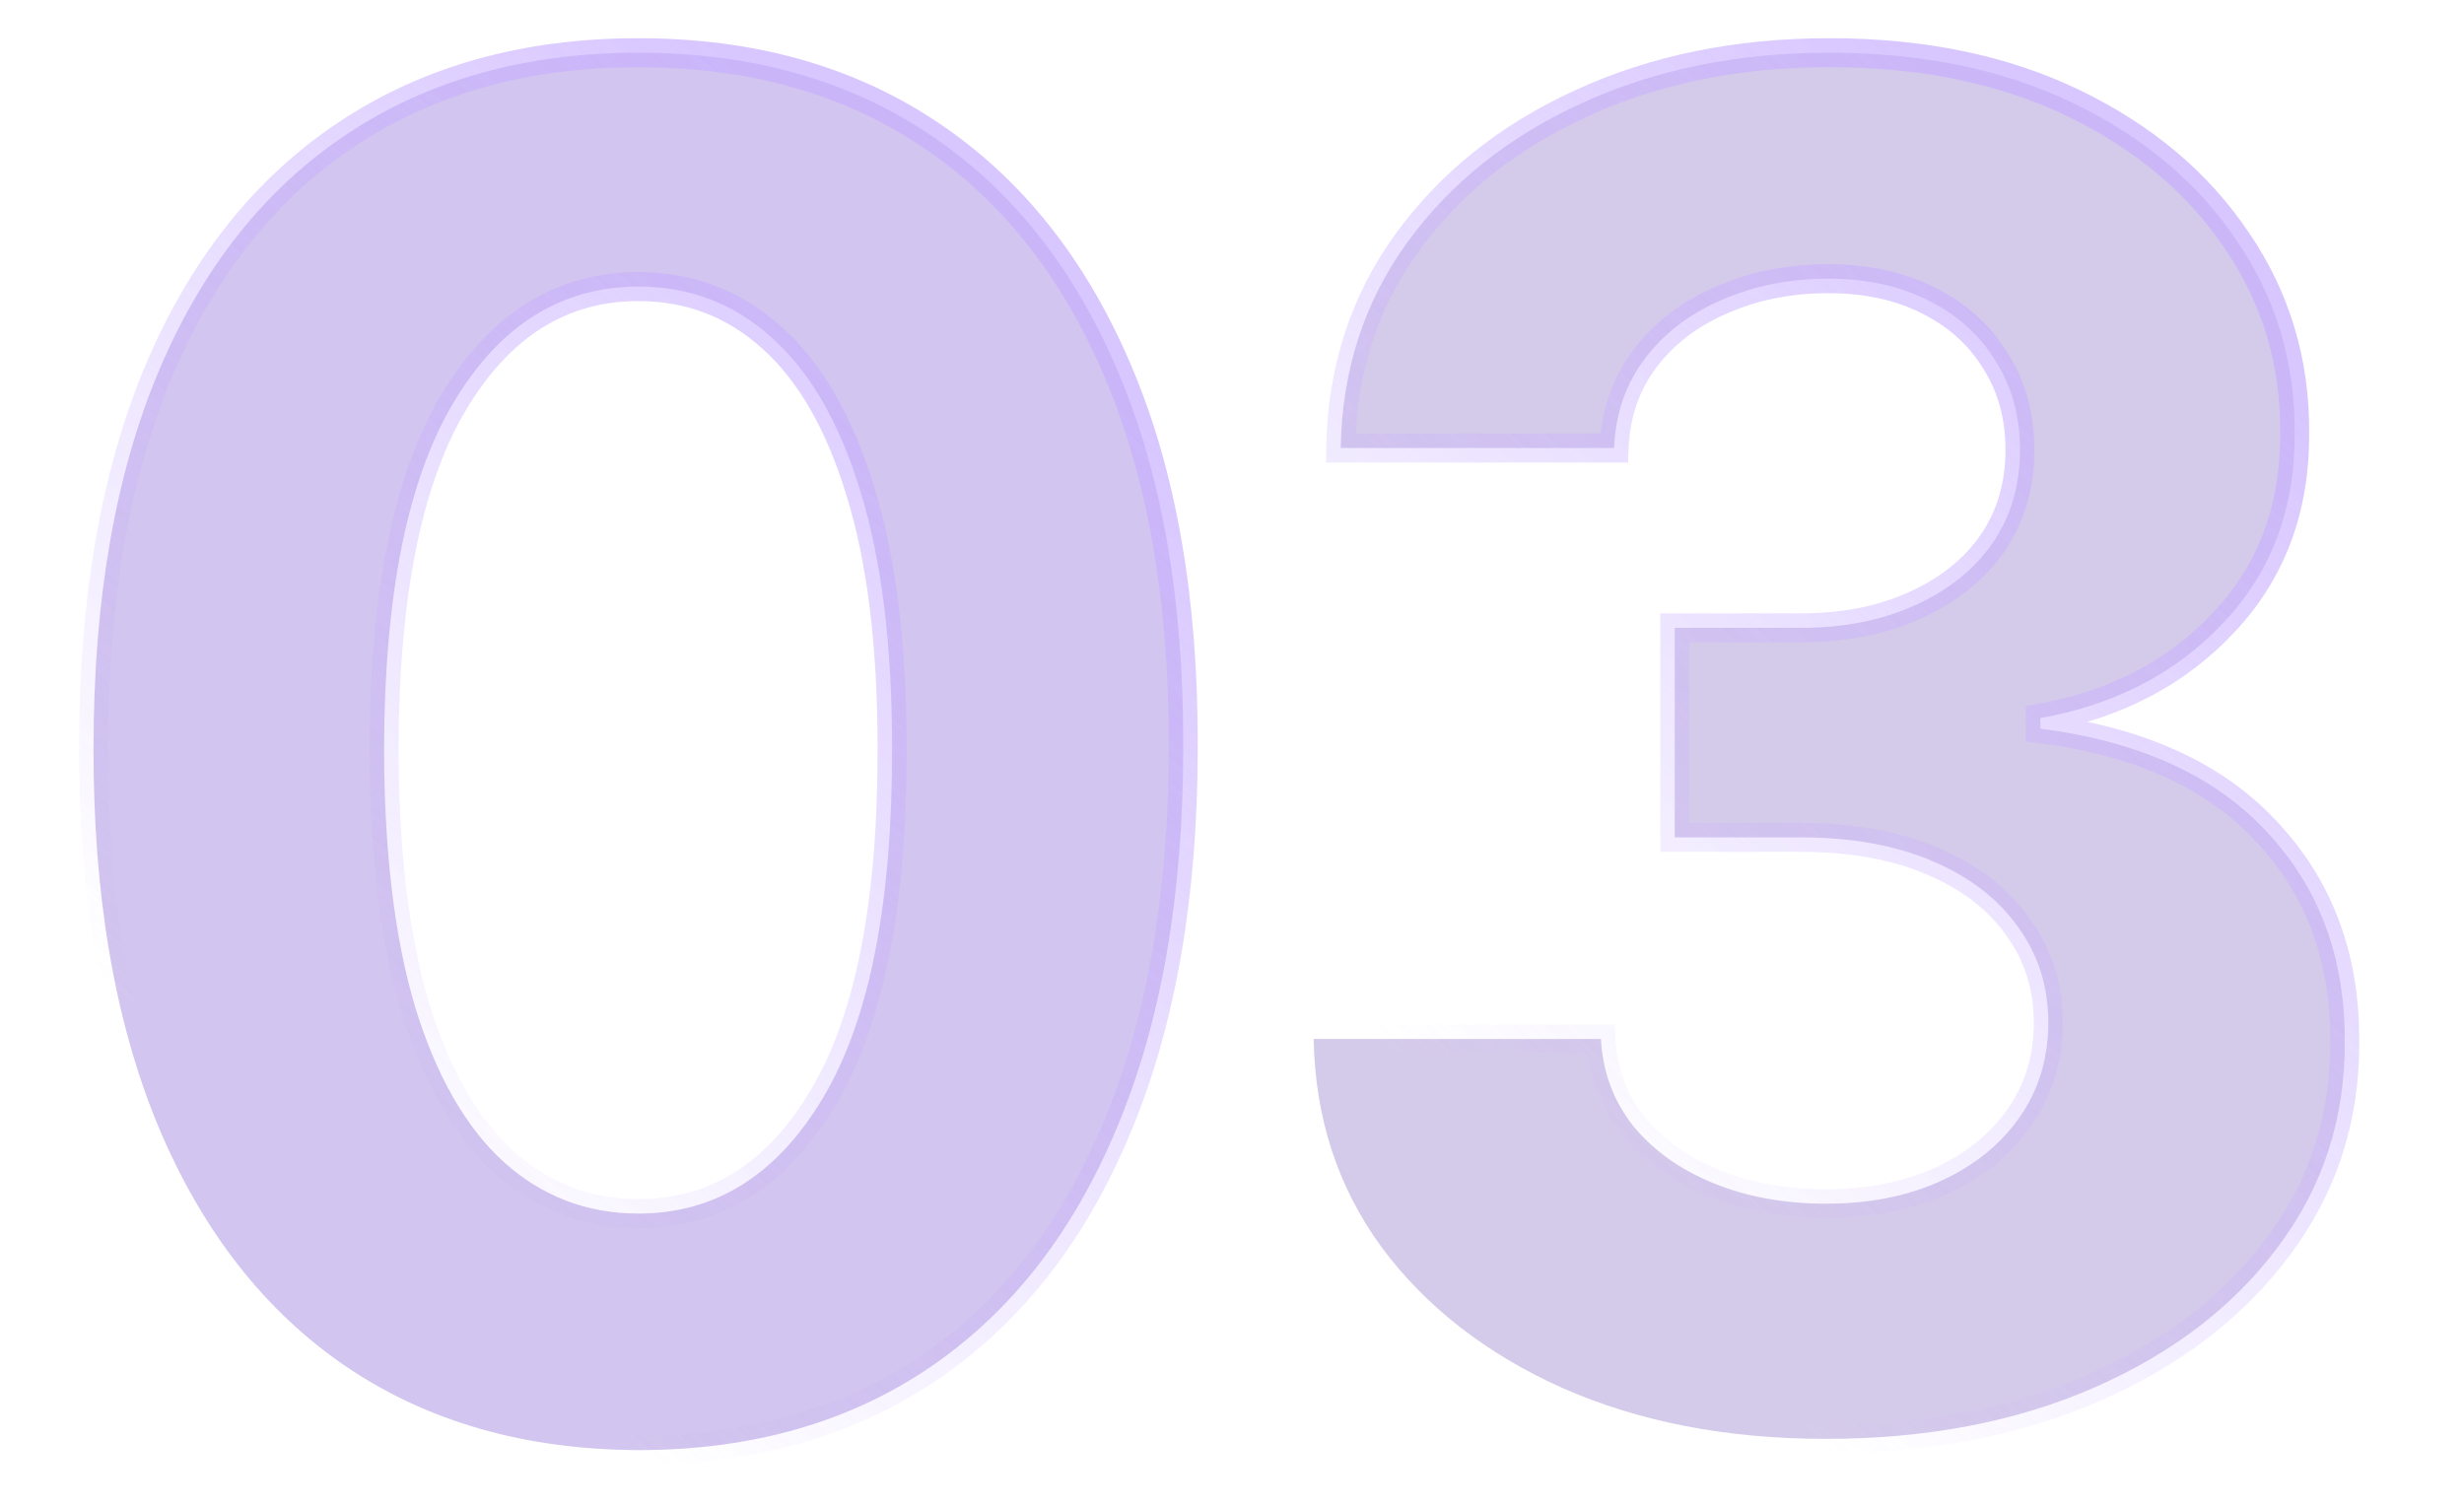 <svg width="85" height="52" viewBox="0 0 85 52" fill="none" xmlns="http://www.w3.org/2000/svg">
<g opacity="0.8">
<path d="M22.023 50.023C18.114 50.008 14.75 49.045 11.932 47.136C9.129 45.227 6.97 42.462 5.455 38.841C3.955 35.22 3.212 30.864 3.227 25.773C3.227 20.697 3.977 16.371 5.477 12.796C6.992 9.22 9.152 6.5 11.954 4.636C14.773 2.758 18.129 1.818 22.023 1.818C25.917 1.818 29.265 2.758 32.068 4.636C34.886 6.515 37.053 9.242 38.568 12.818C40.083 16.379 40.833 20.697 40.818 25.773C40.818 30.879 40.061 35.242 38.545 38.864C37.045 42.485 34.894 45.25 32.091 47.159C29.288 49.068 25.932 50.023 22.023 50.023ZM22.023 41.864C24.689 41.864 26.818 40.523 28.409 37.841C30 35.159 30.788 31.136 30.773 25.773C30.773 22.242 30.409 19.303 29.682 16.954C28.97 14.606 27.954 12.841 26.636 11.659C25.333 10.477 23.796 9.886 22.023 9.886C19.371 9.886 17.25 11.212 15.659 13.864C14.068 16.515 13.265 20.485 13.25 25.773C13.25 29.349 13.606 32.333 14.318 34.727C15.046 37.106 16.068 38.894 17.386 40.091C18.704 41.273 20.25 41.864 22.023 41.864Z" fill="url(#paint0_linear_6010_2995)"/>
<path d="M22.023 50.023L22.021 50.523H22.023V50.023ZM11.932 47.136L11.65 47.55L11.651 47.55L11.932 47.136ZM5.455 38.841L4.993 39.032L4.993 39.034L5.455 38.841ZM3.227 25.773L3.727 25.774V25.773H3.227ZM5.477 12.796L5.017 12.6L5.016 12.602L5.477 12.796ZM11.954 4.636L12.231 5.053L12.232 5.052L11.954 4.636ZM32.068 4.636L31.79 5.052L31.791 5.052L32.068 4.636ZM38.568 12.818L38.108 13.013L38.108 13.014L38.568 12.818ZM40.818 25.773L40.318 25.771V25.773H40.818ZM38.545 38.864L38.084 38.671L38.084 38.672L38.545 38.864ZM32.091 47.159L32.372 47.572L32.372 47.572L32.091 47.159ZM28.409 37.841L28.839 38.096L28.839 38.096L28.409 37.841ZM30.773 25.773L30.273 25.773L30.273 25.774L30.773 25.773ZM29.682 16.954L29.203 17.1L29.204 17.102L29.682 16.954ZM26.636 11.659L26.3 12.03L26.303 12.031L26.636 11.659ZM15.659 13.864L15.23 13.606L15.23 13.606L15.659 13.864ZM13.25 25.773L12.75 25.771V25.773H13.25ZM14.318 34.727L13.839 34.87L13.84 34.873L14.318 34.727ZM17.386 40.091L17.05 40.461L17.053 40.463L17.386 40.091ZM22.025 49.523C18.2 49.508 14.937 48.568 12.212 46.722L11.651 47.55C14.563 49.523 18.028 50.507 22.021 50.523L22.025 49.523ZM12.213 46.723C9.502 44.877 7.4 42.194 5.916 38.648L4.993 39.034C6.54 42.73 8.755 45.578 11.65 47.55L12.213 46.723ZM5.916 38.65C4.448 35.105 3.712 30.818 3.727 25.774L2.727 25.771C2.712 30.909 3.461 35.335 4.993 39.032L5.916 38.65ZM3.727 25.773C3.727 20.744 4.471 16.488 5.938 12.989L5.016 12.602C3.484 16.255 2.727 20.65 2.727 25.773H3.727ZM5.938 12.991C7.421 9.491 9.522 6.854 12.231 5.053L11.678 4.22C8.781 6.146 6.564 8.949 5.017 12.6L5.938 12.991ZM12.232 5.052C14.956 3.236 18.212 2.318 22.023 2.318V1.318C18.045 1.318 14.589 2.279 11.677 4.22L12.232 5.052ZM22.023 2.318C25.833 2.318 29.081 3.236 31.79 5.052L32.347 4.221C29.449 2.279 26 1.318 22.023 1.318V2.318ZM31.791 5.052C34.516 6.869 36.625 9.514 38.108 13.013L39.029 12.623C37.481 8.971 35.256 6.161 32.346 4.22L31.791 5.052ZM38.108 13.014C39.59 16.496 40.333 20.743 40.318 25.771L41.318 25.774C41.334 20.651 40.577 16.262 39.028 12.622L38.108 13.014ZM40.318 25.773C40.318 30.831 39.567 35.126 38.084 38.671L39.007 39.057C40.554 35.359 41.318 30.926 41.318 25.773H40.318ZM38.084 38.672C36.615 42.218 34.52 44.9 31.809 46.746L32.372 47.572C35.268 45.6 37.476 42.752 39.007 39.055L38.084 38.672ZM31.809 46.746C29.102 48.59 25.847 49.523 22.023 49.523V50.523C26.016 50.523 29.474 49.546 32.372 47.572L31.809 46.746ZM22.023 42.364C24.899 42.364 27.176 40.899 28.839 38.096L27.979 37.586C26.46 40.146 24.48 41.364 22.023 41.364V42.364ZM28.839 38.096C30.498 35.299 31.288 31.168 31.273 25.771L30.273 25.774C30.288 31.105 29.502 35.019 27.979 37.586L28.839 38.096ZM31.273 25.773C31.273 22.212 30.907 19.219 30.159 16.807L29.204 17.102C29.912 19.387 30.273 22.273 30.273 25.773H31.273ZM30.16 16.809C29.431 14.406 28.378 12.549 26.97 11.287L26.303 12.031C27.531 13.133 28.508 14.806 29.203 17.1L30.16 16.809ZM26.972 11.289C25.576 10.023 23.919 9.386 22.023 9.386V10.386C23.672 10.386 25.09 10.932 26.3 12.029L26.972 11.289ZM22.023 9.386C19.164 9.386 16.894 10.834 15.23 13.606L16.088 14.121C17.606 11.59 19.579 10.386 22.023 10.386V9.386ZM15.23 13.606C13.571 16.372 12.765 20.45 12.75 25.771L13.75 25.774C13.765 20.52 14.566 16.658 16.088 14.121L15.23 13.606ZM12.75 25.773C12.75 29.378 13.108 32.414 13.839 34.87L14.797 34.585C14.104 32.252 13.75 29.319 13.75 25.773H12.75ZM13.84 34.873C14.584 37.306 15.644 39.184 17.05 40.461L17.723 39.721C16.492 38.604 15.507 36.906 14.796 34.581L13.84 34.873ZM17.053 40.463C18.463 41.727 20.127 42.364 22.023 42.364V41.364C20.373 41.364 18.947 40.818 17.72 39.719L17.053 40.463Z" fill="url(#paint1_linear_6010_2995)"/>
</g>
<g opacity="0.8">
<path d="M62.977 49.636C59.583 49.636 56.561 49.053 53.909 47.886C51.273 46.705 49.189 45.083 47.659 43.023C46.144 40.947 45.364 38.553 45.318 35.841H55.227C55.288 36.977 55.659 37.977 56.341 38.841C57.038 39.689 57.962 40.349 59.114 40.818C60.265 41.288 61.561 41.523 63 41.523C64.5 41.523 65.826 41.258 66.977 40.727C68.129 40.197 69.03 39.462 69.682 38.523C70.333 37.583 70.659 36.5 70.659 35.273C70.659 34.03 70.311 32.932 69.614 31.977C68.932 31.008 67.947 30.25 66.659 29.704C65.386 29.159 63.871 28.886 62.114 28.886H57.773V21.659H62.114C63.599 21.659 64.909 21.401 66.046 20.886C67.197 20.371 68.091 19.659 68.727 18.75C69.364 17.826 69.682 16.75 69.682 15.523C69.682 14.356 69.401 13.333 68.841 12.454C68.296 11.561 67.523 10.864 66.523 10.364C65.538 9.864 64.386 9.614 63.068 9.614C61.735 9.614 60.515 9.856 59.409 10.341C58.303 10.811 57.417 11.485 56.75 12.364C56.083 13.242 55.727 14.273 55.682 15.454H46.25C46.295 12.773 47.061 10.409 48.545 8.364C50.03 6.318 52.03 4.72 54.545 3.568C57.076 2.402 59.932 1.818 63.114 1.818C66.326 1.818 69.136 2.402 71.546 3.568C73.954 4.735 75.826 6.311 77.159 8.295C78.508 10.265 79.174 12.477 79.159 14.932C79.174 17.538 78.364 19.712 76.727 21.454C75.106 23.197 72.992 24.303 70.386 24.773V25.136C73.811 25.576 76.417 26.765 78.204 28.704C80.008 30.629 80.901 33.038 80.886 35.932C80.901 38.583 80.136 40.939 78.591 43C77.061 45.061 74.947 46.682 72.25 47.864C69.553 49.045 66.462 49.636 62.977 49.636Z" fill="url(#paint2_linear_6010_2995)"/>
<path d="M53.909 47.886L53.705 48.343L53.708 48.344L53.909 47.886ZM47.659 43.023L47.255 43.318L47.258 43.321L47.659 43.023ZM45.318 35.841V35.341H44.81L44.818 35.849L45.318 35.841ZM55.227 35.841L55.727 35.814L55.701 35.341H55.227V35.841ZM56.341 38.841L55.948 39.151L55.955 39.158L56.341 38.841ZM59.114 40.818L58.925 41.281L58.925 41.281L59.114 40.818ZM66.977 40.727L66.768 40.273L66.768 40.273L66.977 40.727ZM69.682 38.523L70.093 38.808L70.093 38.808L69.682 38.523ZM69.614 31.977L69.205 32.265L69.21 32.272L69.614 31.977ZM66.659 29.704L66.462 30.164L66.464 30.165L66.659 29.704ZM57.773 28.886H57.273V29.386H57.773V28.886ZM57.773 21.659V21.159H57.273V21.659H57.773ZM66.046 20.886L65.841 20.43L65.839 20.431L66.046 20.886ZM68.727 18.75L69.137 19.037L69.139 19.034L68.727 18.75ZM68.841 12.454L68.414 12.715L68.419 12.723L68.841 12.454ZM66.523 10.364L66.296 10.809L66.299 10.811L66.523 10.364ZM59.409 10.341L59.605 10.801L59.61 10.799L59.409 10.341ZM56.75 12.364L57.148 12.666L57.148 12.666L56.75 12.364ZM55.682 15.454V15.954H56.163L56.181 15.474L55.682 15.454ZM46.25 15.454L45.75 15.446L45.742 15.954H46.25V15.454ZM48.545 8.364L48.95 8.657L48.95 8.657L48.545 8.364ZM54.545 3.568L54.754 4.023L54.755 4.022L54.545 3.568ZM71.546 3.568L71.763 3.118L71.763 3.118L71.546 3.568ZM77.159 8.295L76.744 8.574L76.746 8.578L77.159 8.295ZM79.159 14.932L78.659 14.929L78.659 14.935L79.159 14.932ZM76.727 21.454L76.363 21.112L76.361 21.114L76.727 21.454ZM70.386 24.773L70.298 24.281L69.886 24.355V24.773H70.386ZM70.386 25.136H69.886V25.576L70.323 25.632L70.386 25.136ZM78.204 28.704L77.837 29.044L77.84 29.046L78.204 28.704ZM80.886 35.932L80.386 35.929L80.386 35.935L80.886 35.932ZM78.591 43L78.191 42.7L78.189 42.702L78.591 43ZM72.25 47.864L72.049 47.406L72.049 47.406L72.25 47.864ZM62.977 49.136C59.641 49.136 56.689 48.563 54.111 47.429L53.708 48.344C56.433 49.543 59.526 50.136 62.977 50.136V49.136ZM54.114 47.43C51.545 46.279 49.534 44.708 48.06 42.725L47.258 43.321C48.845 45.458 51 47.13 53.705 48.343L54.114 47.43ZM48.063 42.728C46.612 40.74 45.862 38.448 45.818 35.833L44.818 35.849C44.865 38.658 45.676 41.154 47.255 43.318L48.063 42.728ZM45.318 36.341H55.227V35.341H45.318V36.341ZM54.728 35.867C54.794 37.103 55.2 38.203 55.949 39.151L56.733 38.531C56.118 37.751 55.782 36.851 55.727 35.814L54.728 35.867ZM55.955 39.158C56.711 40.079 57.707 40.784 58.925 41.281L59.303 40.355C58.218 39.913 57.365 39.3 56.727 38.523L55.955 39.158ZM58.925 41.281C60.145 41.779 61.506 42.023 63 42.023V41.023C61.615 41.023 60.385 40.797 59.303 40.355L58.925 41.281ZM63 42.023C64.559 42.023 65.958 41.747 67.186 41.181L66.768 40.273C65.693 40.768 64.441 41.023 63 41.023V42.023ZM67.186 41.181C68.41 40.618 69.385 39.828 70.093 38.808L69.271 38.238C68.676 39.096 67.848 39.776 66.768 40.273L67.186 41.181ZM70.093 38.808C70.807 37.778 71.159 36.594 71.159 35.273H70.159C70.159 36.406 69.86 37.388 69.271 38.238L70.093 38.808ZM71.159 35.273C71.159 33.93 70.78 32.727 70.017 31.682L69.21 32.272C69.841 33.136 70.159 34.13 70.159 35.273H71.159ZM70.023 31.69C69.278 30.631 68.212 29.819 66.854 29.244L66.464 30.165C67.682 30.681 68.586 31.384 69.205 32.265L70.023 31.69ZM66.856 29.245C65.507 28.667 63.921 28.386 62.114 28.386V29.386C63.821 29.386 65.266 29.651 66.462 30.164L66.856 29.245ZM62.114 28.386H57.773V29.386H62.114V28.386ZM58.273 28.886V21.659H57.273V28.886H58.273ZM57.773 22.159H62.114V21.159H57.773V22.159ZM62.114 22.159C63.656 22.159 65.04 21.891 66.252 21.342L65.839 20.431C64.779 20.912 63.541 21.159 62.114 21.159V22.159ZM66.25 21.343C67.472 20.796 68.442 20.03 69.137 19.037L68.318 18.463C67.74 19.289 66.922 19.947 65.841 20.43L66.25 21.343ZM69.139 19.034C69.838 18.018 70.182 16.841 70.182 15.523H69.182C69.182 16.659 68.889 17.633 68.316 18.466L69.139 19.034ZM70.182 15.523C70.182 14.273 69.88 13.154 69.262 12.186L68.419 12.723C68.923 13.513 69.182 14.44 69.182 15.523H70.182ZM69.268 12.194C68.67 11.215 67.824 10.455 66.746 9.916L66.299 10.811C67.221 11.272 67.921 11.907 68.414 12.715L69.268 12.194ZM66.749 9.918C65.682 9.376 64.45 9.114 63.068 9.114V10.114C64.323 10.114 65.394 10.351 66.296 10.809L66.749 9.918ZM63.068 9.114C61.673 9.114 60.384 9.368 59.208 9.883L59.61 10.799C60.646 10.345 61.797 10.114 63.068 10.114V9.114ZM59.214 9.881C58.035 10.381 57.076 11.107 56.352 12.061L57.148 12.666C57.758 11.863 58.571 11.24 59.605 10.801L59.214 9.881ZM56.352 12.061C55.618 13.028 55.231 14.159 55.182 15.435L56.181 15.474C56.223 14.387 56.548 13.457 57.148 12.666L56.352 12.061ZM55.682 14.954H46.25V15.954H55.682V14.954ZM46.75 15.463C46.794 12.877 47.529 10.615 48.95 8.657L48.141 8.07C46.592 10.204 45.797 12.668 45.75 15.446L46.75 15.463ZM48.95 8.657C50.38 6.688 52.309 5.142 54.754 4.023L54.337 3.114C51.752 4.297 49.681 5.948 48.141 8.07L48.95 8.657ZM54.755 4.022C57.211 2.89 59.994 2.318 63.114 2.318V1.318C59.87 1.318 56.941 1.913 54.336 3.114L54.755 4.022ZM63.114 2.318C66.265 2.318 68.999 2.89 71.328 4.018L71.763 3.118C69.274 1.913 66.386 1.318 63.114 1.318V2.318ZM71.328 4.018C73.667 5.151 75.466 6.671 76.744 8.574L77.574 8.017C76.186 5.95 74.242 4.319 71.763 3.118L71.328 4.018ZM76.746 8.578C78.036 10.461 78.674 12.573 78.659 14.929L79.659 14.935C79.675 12.382 78.979 10.069 77.572 8.013L76.746 8.578ZM78.659 14.935C78.674 17.425 77.903 19.472 76.363 21.112L77.092 21.797C78.824 19.952 79.675 17.651 79.659 14.929L78.659 14.935ZM76.361 21.114C74.822 22.768 72.81 23.828 70.298 24.281L70.475 25.265C73.175 24.778 75.39 23.626 77.093 21.795L76.361 21.114ZM69.886 24.773V25.136H70.886V24.773H69.886ZM70.323 25.632C73.667 26.061 76.151 27.214 77.837 29.043L78.572 28.366C76.683 26.316 73.954 25.09 70.45 24.64L70.323 25.632ZM77.84 29.046C79.546 30.868 80.401 33.15 80.386 35.929L81.386 35.934C81.402 32.926 80.469 30.39 78.569 28.363L77.84 29.046ZM80.386 35.935C80.401 38.48 79.669 40.73 78.191 42.7L78.991 43.3C80.604 41.149 81.402 38.686 81.386 35.929L80.386 35.935ZM78.189 42.702C76.718 44.683 74.678 46.254 72.049 47.406L72.451 48.322C75.215 47.11 77.403 45.438 78.992 43.298L78.189 42.702ZM72.049 47.406C69.426 48.555 66.406 49.136 62.977 49.136V50.136C66.519 50.136 69.68 49.536 72.451 48.322L72.049 47.406Z" fill="url(#paint3_linear_6010_2995)"/>
</g>
<defs>
<linearGradient id="paint0_linear_6010_2995" x1="8.633" y1="-5.40941e+09" x2="50.809" y2="-5.40941e+09" gradientUnits="userSpaceOnUse">
<stop stop-color="#BA9BFF" stop-opacity="0.8"/>
<stop offset="0.745" stop-color="#705D99" stop-opacity="0.2"/>
</linearGradient>
<linearGradient id="paint1_linear_6010_2995" x1="35.074" y1="11" x2="9.999" y2="39.541" gradientUnits="userSpaceOnUse">
<stop stop-color="#BA9BFF" stop-opacity="0.7"/>
<stop offset="1" stop-color="#BA9BFF" stop-opacity="0"/>
</linearGradient>
<linearGradient id="paint2_linear_6010_2995" x1="50.25" y1="-5.40941e+09" x2="90.55" y2="-5.40941e+09" gradientUnits="userSpaceOnUse">
<stop stop-color="#BA9BFF" stop-opacity="0.8"/>
<stop offset="0.745" stop-color="#705D99" stop-opacity="0.2"/>
</linearGradient>
<linearGradient id="paint3_linear_6010_2995" x1="75.515" y1="11" x2="50.319" y2="38.404" gradientUnits="userSpaceOnUse">
<stop stop-color="#BA9BFF" stop-opacity="0.7"/>
<stop offset="1" stop-color="#BA9BFF" stop-opacity="0"/>
</linearGradient>
</defs>
</svg>

